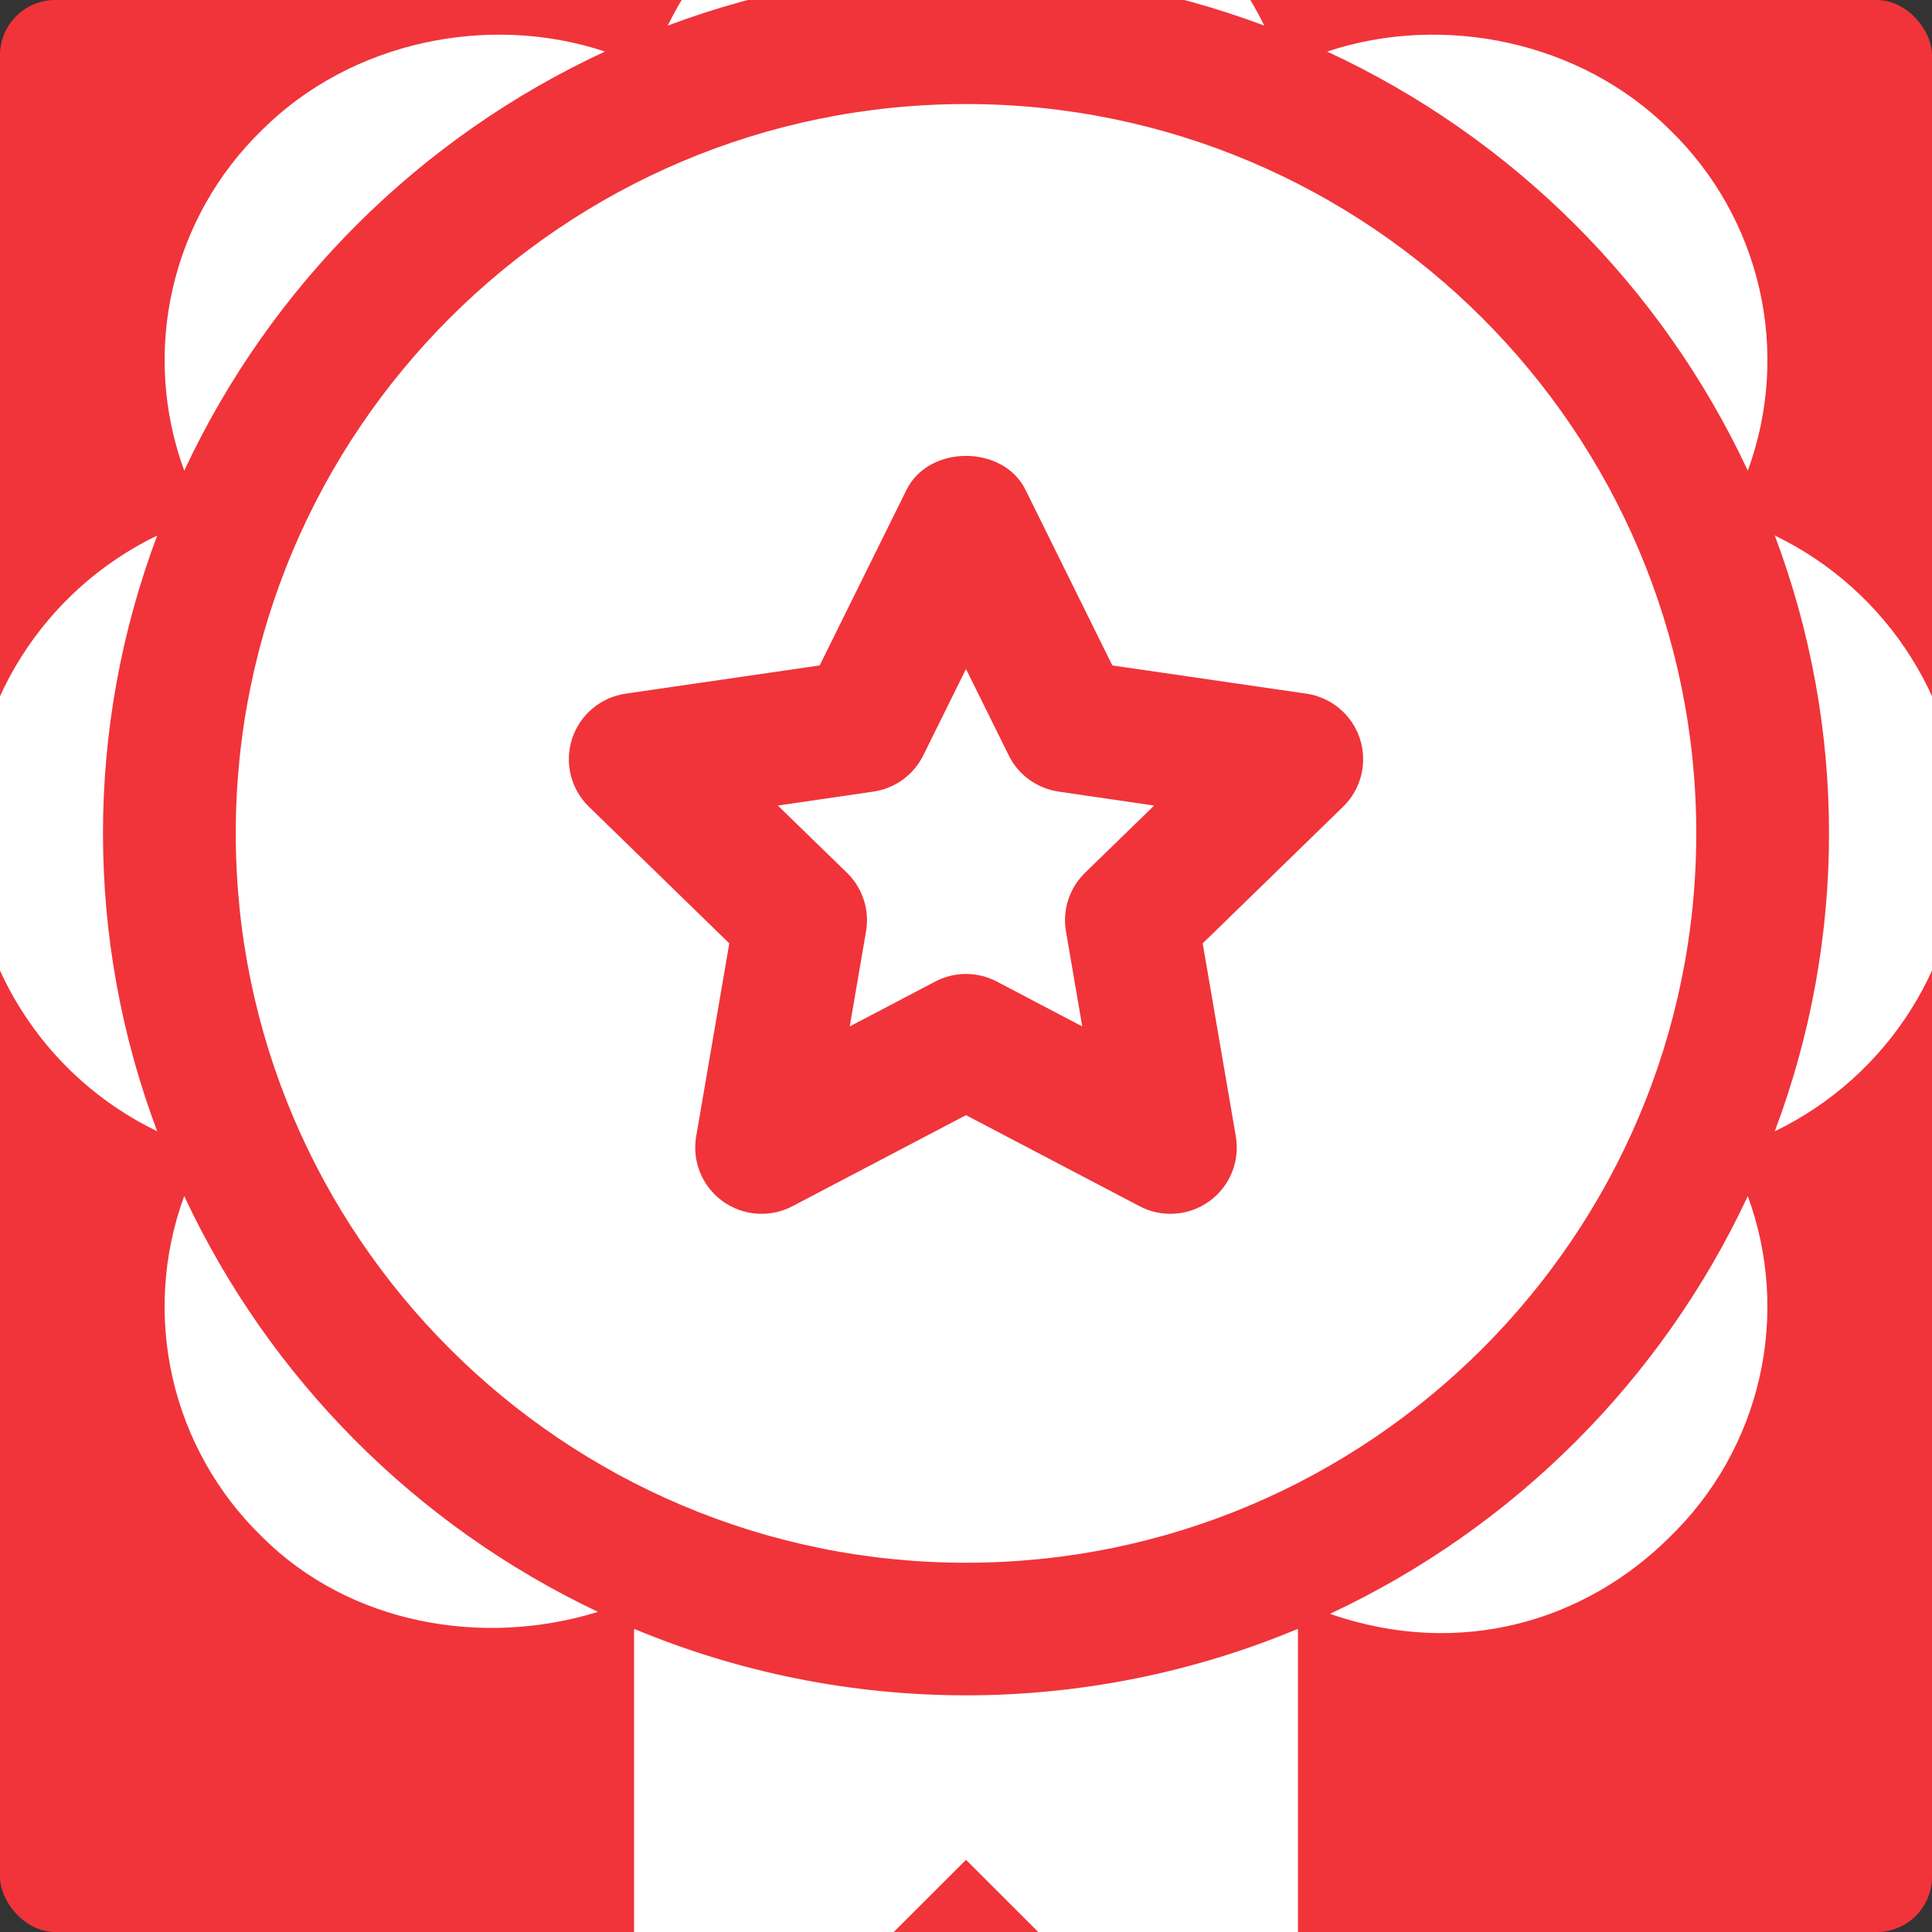 <svg width="70" height="70" viewBox="0 0 70 70" fill="none" xmlns="http://www.w3.org/2000/svg">
<rect x="0" y="0" width="70" height="70" fill="#333333" stroke="none"/>
<g clip-path="url(#clip0)">
<rect width="70" height="70" rx="2" fill="#F0343A"/>
<path fill-rule="evenodd" clip-rule="evenodd" d="M48.085 1.868C54.797 4.979 60.194 10.356 63.326 17.052C64.1 14.944 64.246 12.657 63.746 10.468C63.247 8.278 62.124 6.28 60.513 4.715C57.285 1.488 52.286 0.469 48.085 1.868ZM45.807 0.927C43.852 -3.073 39.748 -6 35 -6C30.252 -6 26.149 -3.073 24.194 0.927C31.16 -1.689 38.84 -1.689 45.806 0.927H45.807ZM21.918 1.868C17.723 0.469 12.72 1.488 9.489 4.715C7.878 6.28 6.754 8.278 6.255 10.468C5.756 12.657 5.902 14.944 6.675 17.052C9.808 10.355 15.206 4.978 21.918 1.868H21.918ZM5.696 19.403C3.665 20.384 1.953 21.917 0.754 23.826C-0.444 25.735 -1.08 27.942 -1.08 30.196C-1.08 32.449 -0.444 34.657 0.754 36.566C1.953 38.475 3.665 40.008 5.696 40.989C3.076 34.032 3.076 26.36 5.696 19.403V19.403ZM6.674 43.338C5.901 45.446 5.755 47.733 6.254 49.922C6.753 52.112 7.876 54.11 9.488 55.675C12.671 58.857 17.494 59.692 21.665 58.401C15.068 55.273 9.768 49.947 6.675 43.338H6.674ZM64.304 19.403C66.924 26.36 66.924 34.032 64.304 40.989C66.335 40.008 68.047 38.475 69.246 36.566C70.444 34.657 71.08 32.45 71.08 30.196C71.08 27.943 70.445 25.735 69.246 23.826C68.048 21.917 66.335 20.384 64.305 19.403H64.304ZM48.186 58.473C52.934 60.12 57.467 58.719 60.512 55.675C62.124 54.11 63.247 52.112 63.746 49.922C64.245 47.733 64.099 45.446 63.326 43.338C60.21 49.999 54.852 55.355 48.186 58.473V58.473ZM8.542 30.194C8.542 44.767 20.411 56.621 35 56.621C49.59 56.621 61.459 44.767 61.459 30.194C61.459 15.622 49.59 3.77 35 3.77C20.411 3.77 8.542 15.623 8.542 30.194ZM37.157 17.749L40.302 24.11L47.33 25.132C47.774 25.196 48.191 25.383 48.534 25.672C48.877 25.96 49.133 26.339 49.272 26.766C49.41 27.192 49.427 27.648 49.32 28.084C49.212 28.519 48.985 28.915 48.664 29.228L43.576 34.18L44.776 41.172C44.852 41.614 44.803 42.068 44.634 42.483C44.465 42.898 44.183 43.257 43.82 43.521C43.457 43.784 43.027 43.941 42.58 43.973C42.133 44.005 41.685 43.912 41.288 43.703L35 40.404L28.712 43.703C28.315 43.912 27.867 44.005 27.42 43.973C26.973 43.941 26.543 43.784 26.18 43.521C25.817 43.257 25.535 42.898 25.366 42.483C25.197 42.068 25.148 41.614 25.224 41.172L26.424 34.18L21.336 29.228C21.015 28.915 20.788 28.519 20.68 28.084C20.573 27.648 20.59 27.192 20.728 26.766C20.867 26.339 21.123 25.96 21.466 25.672C21.809 25.383 22.226 25.196 22.67 25.132L29.698 24.11L32.844 17.749C33.652 16.107 36.349 16.107 37.157 17.749ZM33.452 27.368C33.28 27.718 33.025 28.02 32.709 28.249C32.394 28.478 32.027 28.626 31.641 28.682L28.183 29.187L30.687 31.622C30.966 31.893 31.175 32.229 31.295 32.599C31.416 32.969 31.444 33.363 31.378 33.746L30.788 37.189L33.882 35.565C34.227 35.383 34.611 35.288 35 35.288C35.39 35.288 35.773 35.383 36.118 35.565L39.212 37.189L38.622 33.746C38.556 33.363 38.584 32.969 38.705 32.599C38.825 32.229 39.034 31.893 39.313 31.622L41.817 29.187L38.359 28.682C37.973 28.626 37.606 28.478 37.291 28.249C36.975 28.02 36.72 27.718 36.548 27.368L35 24.239L33.452 27.368ZM22.974 59.016V73.596C22.973 74.072 23.114 74.536 23.379 74.932C23.643 75.327 24.019 75.635 24.458 75.817C24.898 75.999 25.381 76.046 25.848 75.954C26.314 75.861 26.743 75.632 27.08 75.296L35 67.385L42.921 75.296C43.257 75.632 43.686 75.861 44.153 75.954C44.619 76.046 45.103 75.999 45.542 75.817C45.982 75.635 46.357 75.327 46.622 74.932C46.886 74.536 47.027 74.072 47.027 73.596V59.016C43.217 60.606 39.129 61.425 35 61.425C30.871 61.425 26.783 60.606 22.974 59.016V59.016Z" fill="white"/>
</g>
<defs>
<clipPath id="clip0">
<rect width="70" height="70" rx="2" fill="white"/>
</clipPath>
</defs>
</svg>
